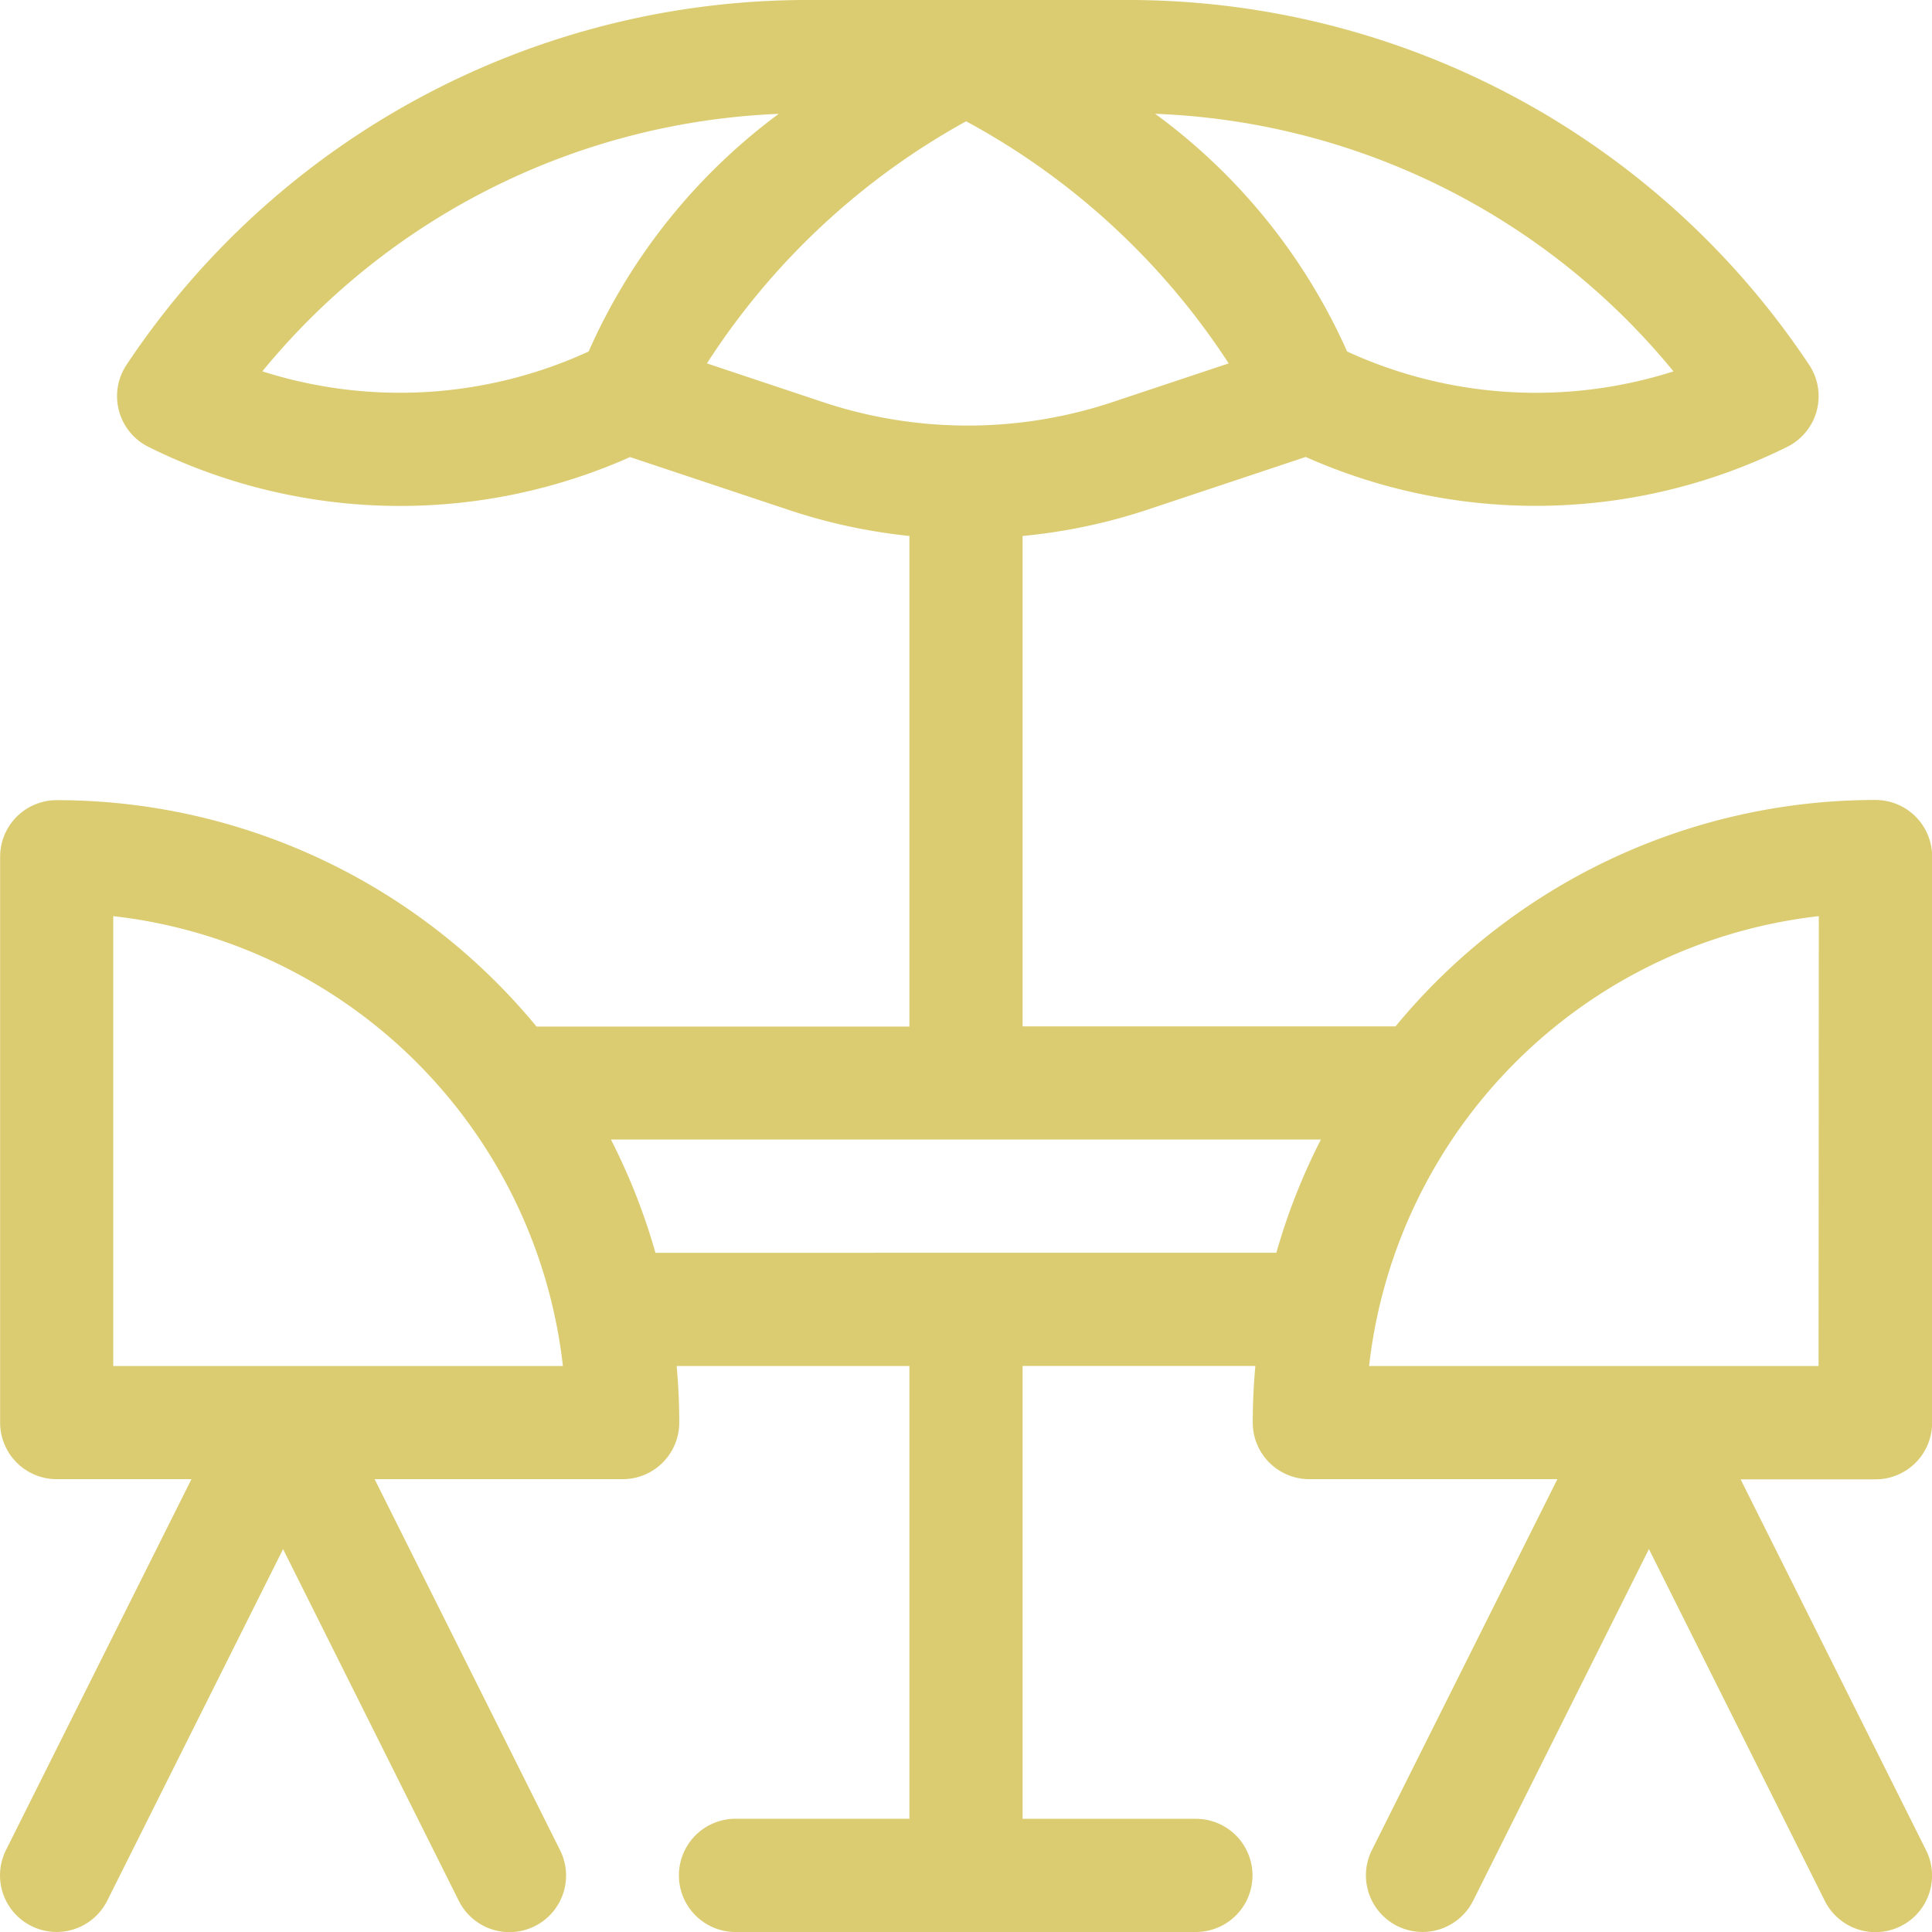 <svg xmlns="http://www.w3.org/2000/svg" width="31" height="31" viewBox="0 0 31 31">
  <path id="location-terrace" d="M30.09,12.836a9.974,9.974,0,0,0-7.7,3.633H16.406V8.6a9.079,9.079,0,0,0,2.007-.423l2.536-.845a9.075,9.075,0,0,0,7.728-.163h0a.908.908,0,0,0,.349-1.316A13.118,13.118,0,0,0,18.092,0H12.965A13.118,13.118,0,0,0,2.028,5.854.909.909,0,0,0,2.379,7.17a9.075,9.075,0,0,0,7.729.164l2.536.845A9.082,9.082,0,0,0,14.59,8.6v7.872H8.607a9.975,9.975,0,0,0-7.7-3.633A.908.908,0,0,0,0,13.744v9.082a.908.908,0,0,0,.908.908H3.07L.094,29.685a.908.908,0,0,0,1.625.812l2.821-5.641L7.36,30.5a.908.908,0,0,0,1.625-.812L6.009,23.734h3.98a.908.908,0,0,0,.908-.908c0-.306-.014-.609-.042-.908H14.59v7.265H11.8A.908.908,0,0,0,11.8,31h7.387a.908.908,0,0,0,0-1.816H16.406V21.917h3.735c-.027.3-.042.6-.042.909a.908.908,0,0,0,.908.908h3.98l-2.976,5.951a.908.908,0,1,0,1.625.812l2.82-5.641L29.278,30.5a.908.908,0,1,0,1.625-.812l-2.976-5.951H30.09A.908.908,0,0,0,31,22.826V13.744a.908.908,0,0,0-.908-.908ZM26.85,5.959a7.257,7.257,0,0,1-5.237-.319,9.518,9.518,0,0,0-3.08-3.814A11.3,11.3,0,0,1,26.85,5.959Zm-22.643,0a11.3,11.3,0,0,1,8.286-4.132A9.54,9.54,0,0,0,9.443,5.64a7.255,7.255,0,0,1-5.236.318Zm7.134-.128A11.618,11.618,0,0,1,15.5,1.946a11.617,11.617,0,0,1,4.213,3.885l-1.876.625a7.355,7.355,0,0,1-4.622,0ZM1.815,21.918V14.7A8.19,8.19,0,0,1,9.03,21.918Zm8.7-1.816A9.92,9.92,0,0,0,9.8,18.284H21.193a9.92,9.92,0,0,0-.715,1.817Zm18.663,1.816H21.966A8.19,8.19,0,0,1,29.182,14.7Zm0,0" transform="translate(0.002 0)" fill="#dbcc71"/>
</svg>
